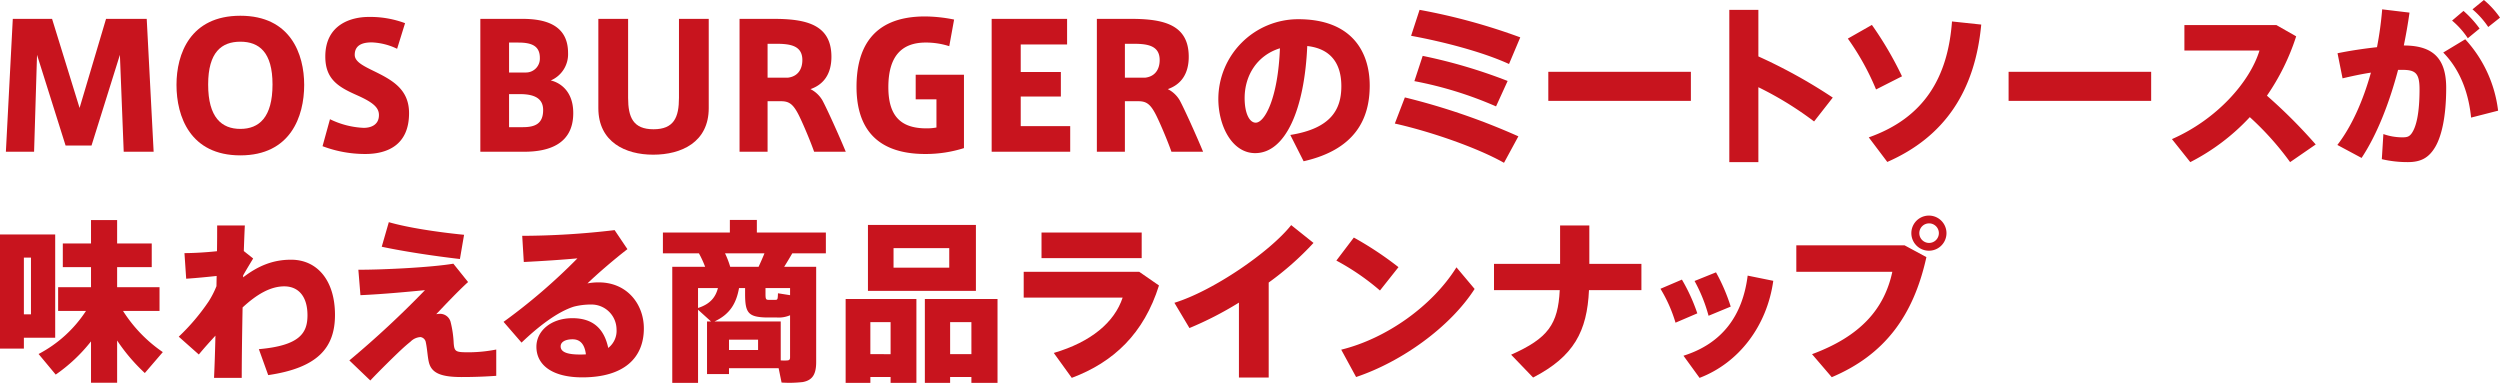 <svg id="グループ_2019" data-name="グループ 2019" xmlns="http://www.w3.org/2000/svg" xmlns:xlink="http://www.w3.org/1999/xlink" width="687.459" height="105.29" viewBox="0 0 687.459 105.29">
  <defs>
    <clipPath id="clip-path">
      <rect id="長方形_1589" data-name="長方形 1589" width="687.459" height="105.29" transform="translate(0 0)" fill="#c8141e"/>
    </clipPath>
  </defs>
  <path id="パス_4994" data-name="パス 4994" d="M25.169,40.013H18.032l-7.85-24.93L9.373,41.726H1.618l1.9-36.539h10.8l7.565,24.5,7.279-24.5H40.346l1.9,36.539H34.018L32.971,15.083Z" fill="#c8141e"/>
  <g id="グループ_2018" data-name="グループ 2018">
    <g id="グループ_2017" data-name="グループ 2017" clip-path="url(#clip-path)">
      <path id="パス_4995" data-name="パス 4995" d="M48.534,23.314c0-8.469,3.758-18.984,17.556-18.984S83.645,14.845,83.645,23.361c0,8.659-3.759,19.364-17.555,19.364S48.534,32.02,48.534,23.361Zm8.706-.048c0,9.04,3.711,12.18,8.85,12.18s8.849-3.14,8.849-12.227c0-8.9-3.711-11.752-8.849-11.752s-8.85,2.855-8.85,11.752Z" fill="#c8141e"/>
      <path id="パス_4996" data-name="パス 4996" d="M109.2,13.417a17.6,17.6,0,0,0-6.946-1.76c-1.95,0-4.71.38-4.71,3.425,0,1.856,2.284,3,5.091,4.377,5.043,2.474,9.848,4.948,9.848,11.656,0,8.755-5.947,11.229-12.037,11.229A33.02,33.02,0,0,1,88.693,40.2l2.045-7.422a23.3,23.3,0,0,0,9.278,2.379c1.856,0,4.187-.714,4.187-3.521,0-2.094-1.665-3.521-6.186-5.519-5.043-2.236-8.563-4.377-8.563-10.562,0-9.04,7.422-10.895,11.894-10.895a27.289,27.289,0,0,1,10.038,1.712Z" fill="#c8141e"/>
      <path id="パス_4997" data-name="パス 4997" d="M157.634,31.116c0,8.469-6.661,10.61-13.464,10.61H132.086V5.187h11.56c6.09,0,12.561,1.522,12.561,9.372a7.831,7.831,0,0,1-4.758,7.565c2.141.476,6.185,2.569,6.185,8.945Zm-9.182-15.177c0-3.282-2.189-4.234-5.9-4.234h-2.569v8.231h4.71a3.809,3.809,0,0,0,3.759-3.949ZM139.983,34.97h3.759c3.283,0,5.614-.856,5.614-4.71,0-2.617-1.57-4.377-6.328-4.377h-3.045Z" fill="#c8141e"/>
      <path id="パス_4998" data-name="パス 4998" d="M179.57,42.534c-7.517,0-15.034-3.425-15.034-12.8V5.186h8.183v21.7c0,5.376,1.38,8.658,6.994,8.658s6.994-3.282,6.994-8.658V5.186h8.183v24.55c0,9.373-7.517,12.8-15.272,12.8Z" fill="#c8141e"/>
      <path id="パス_4999" data-name="パス 4999" d="M219.92,32.21c-1.713-3.568-2.854-4.377-5.185-4.377h-3.664V41.726h-7.708V5.187h9.326c8.848,0,15.938,1.475,15.938,10.419,0,4.8-2.189,7.66-5.757,8.9a7.968,7.968,0,0,1,3.283,3.092c1.427,2.665,4.71,9.992,6.422,14.131h-8.706c-.856-2.474-2.712-6.946-3.949-9.516m.714-15.7c0-3.9-3.188-4.472-7.089-4.472h-2.474v9.325h5.519c2.712-.286,4.044-2.236,4.044-4.853" fill="#c8141e"/>
      <path id="パス_5000" data-name="パス 5000" d="M257.509,27.31H251.8V20.554h13.273V40.727a34.8,34.8,0,0,1-10.609,1.618c-15.129,0-18.935-9.04-18.935-18.46,0-9.658,3.616-19.364,18.84-19.364a41.99,41.99,0,0,1,7.993.856L261.03,12.7a20.97,20.97,0,0,0-6.47-1c-6.661,0-10.278,3.806-10.278,12.275,0,7.945,3.426,11.323,10.468,11.323a14.127,14.127,0,0,0,2.759-.238Z" fill="#c8141e"/>
      <path id="パス_5001" data-name="パス 5001" d="M280.683,19.792H291.72v6.756H280.683v8.136h13.606v7.041h-21.6V5.186h20.743v7.042h-12.75Z" fill="#c8141e"/>
      <path id="パス_5002" data-name="パス 5002" d="M318.176,32.21c-1.713-3.568-2.854-4.377-5.185-4.377h-3.664V41.726h-7.708V5.187h9.326c8.848,0,15.938,1.475,15.938,10.419,0,4.8-2.189,7.66-5.757,8.9a7.968,7.968,0,0,1,3.283,3.092c1.427,2.665,4.71,9.992,6.422,14.131h-8.706c-.856-2.474-2.712-6.946-3.949-9.516m.714-15.7c0-3.9-3.188-4.472-7.089-4.472h-2.474v9.325h5.519c2.712-.286,4.044-2.236,4.044-4.853" fill="#c8141e"/>
      <path id="パス_5003" data-name="パス 5003" d="M335.022,27.12A21.98,21.98,0,0,1,357,5.282c14.7,0,19.649,8.945,19.649,18.27,0,9.039-3.9,17.555-18.174,20.791l-3.663-7.232c11.371-1.808,14.035-7.184,14.035-13.417,0-5.9-2.617-10.276-9.373-11.037-.761,17.555-6.042,29.45-14.321,29.45-6.328,0-10.133-7.422-10.133-14.94Zm7.231-.143c0,4.187,1.332,6.756,3.045,6.756,2.474,0,6.138-6.708,6.661-20.458-6.28,1.951-9.706,7.47-9.706,13.7" fill="#c8141e"/>
      <path id="パス_5004" data-name="パス 5004" d="M417.525,37.492l-3.949,7.279c-7.137-4.044-19.839-8.516-30.021-10.8l2.759-7.184a183.857,183.857,0,0,1,31.211,10.7m.524-27.214L414.956,17.6c-7.374-3.378-18.318-6.185-26.929-7.754l2.332-7.137a166.818,166.818,0,0,1,27.69,7.565m-3.474,11.989-3.188,6.994a104.377,104.377,0,0,0-22.456-6.946l2.284-6.946a143.663,143.663,0,0,1,23.36,6.9" fill="#c8141e"/>
      <rect id="長方形_1587" data-name="長方形 1587" width="39.204" height="7.993" transform="translate(425.761 19.745)" fill="#c8141e"/>
      <path id="パス_5005" data-name="パス 5005" d="M503.982,26.834,498.843,33.4a92.94,92.94,0,0,0-15.319-9.419v20.6h-7.993V2.712h7.993v12.8a144.05,144.05,0,0,1,20.458,11.323" fill="#c8141e"/>
      <path id="パス_5006" data-name="パス 5006" d="M514.741,6.851a96.187,96.187,0,0,1,8.278,14.131L515.882,24.6a70.1,70.1,0,0,0-7.755-13.987Zm30.068-.095c-1.713,18.317-10.086,30.877-25.834,37.776l-5.091-6.755C529.109,32.4,535.626,21.315,536.768,5.9Z" fill="#c8141e"/>
      <rect id="長方形_1588" data-name="長方形 1588" width="39.203" height="7.993" transform="translate(552.33 19.745)" fill="#c8141e"/>
      <path id="パス_5007" data-name="パス 5007" d="M636.785,39.728l-7.042,4.853A80.269,80.269,0,0,0,618.658,32.21a58.733,58.733,0,0,1-16.366,12.371l-5.043-6.328c12.369-5.424,21.409-15.7,24.073-24.359H600.674V6.9h25.311l5.424,3.092a62.147,62.147,0,0,1-8.041,16.319,142.6,142.6,0,0,1,13.417,13.417" fill="#c8141e"/>
      <path id="パス_5008" data-name="パス 5008" d="M653.632,12.989a94.543,94.543,0,0,0,1.427-10.42l7.517.9c-.428,3.045-.951,6.043-1.569,9.04,8.135,0,11.656,3.663,11.656,11.656,0,7.8-1.237,13.227-3,16.224s-3.949,4.187-7.518,4.187a30.463,30.463,0,0,1-7.184-.809l.428-6.9a15.816,15.816,0,0,0,5.139.9c1.332,0,1.9-.143,2.568-1,1.38-1.856,2.237-5.756,2.237-12.227,0-4.425-1.142-5.329-4.71-5.329h-1.19c-2.473,9.373-5.9,17.984-10.039,24.217l-6.66-3.568c3.9-5.043,7.041-12.037,9.23-19.888-2.522.381-5.186.952-7.8,1.57l-1.38-6.9c3.474-.714,7.327-1.285,10.848-1.665m33.3,17.46-7.422,1.9c-.618-6.233-2.711-12.846-7.659-17.89L677.9,10.8a35.118,35.118,0,0,1,9.039,19.649M677.421,3a28.767,28.767,0,0,1,4.425,4.852l-3.236,2.665a22.383,22.383,0,0,0-4.33-4.853Zm5.613-3a24.128,24.128,0,0,1,4.425,4.853l-3.236,2.569a23.384,23.384,0,0,0-4.329-4.853Z" fill="#c8141e"/>
      <path id="パス_5009" data-name="パス 5009" d="M6.567,64.468h8.61v28.4H6.567v3H0v-31.4H6.567Zm1.949,6.376H6.566v15.6h1.95ZM44.771,96.821l-4.948,5.757a49.8,49.8,0,0,1-7.614-8.945v11.609H25.027V93.871a44.722,44.722,0,0,1-9.707,9.135l-4.709-5.662A34.869,34.869,0,0,0,23.646,85.5h-7.66V78.98h9.041V73.461H17.271V66.943h7.756V60.52h7.182v6.423h9.517v6.518H32.209V78.98H43.867V85.5H33.828A38.918,38.918,0,0,0,44.771,96.821" fill="#c8141e"/>
      <path id="パス_5010" data-name="パス 5010" d="M59.667,69.084c.048-2.76.048-5.186.048-7.089h7.612c-.1,1.856-.19,4.282-.285,7.041l2.569,2.046c-.714,1.19-1.855,3.045-2.759,4.663v.523c4.091-3.14,8.182-4.853,13.178-4.853,7.327,0,12.085,5.852,12.085,15.177,0,9.04-4.758,14.559-18.365,16.557l-2.569-7.136c11.371-1,13.369-4.52,13.369-9.325,0-5.329-2.616-7.946-6.375-7.946s-7.518,2.141-11.466,5.8c-.143,7.47-.238,14.8-.238,19.364H58.858c.143-3.045.286-7.089.381-11.609-1.474,1.618-3.045,3.331-4.567,5.186l-5.52-4.9a58.075,58.075,0,0,0,8.232-9.706,24.9,24.9,0,0,0,2.14-4.187l.048-2.807c-2.188.239-5.519.572-8.374.761l-.475-7.041c2.379,0,5.852-.19,8.944-.523" fill="#c8141e"/>
      <path id="パス_5011" data-name="パス 5011" d="M124.663,72.509l4.044,5.044c-2.9,2.664-6.042,5.995-8.754,8.849a5.29,5.29,0,0,1,.856-.1A3,3,0,0,1,123.9,88.5a28.953,28.953,0,0,1,.857,5.852c.19,2.427.571,2.522,4.33,2.522a40.014,40.014,0,0,0,7.374-.761v7.232c-3.378.237-6.375.333-9.564.333-5.851,0-8.325-1.19-8.991-4.187-.333-1.428-.428-3.568-.809-5.329a1.736,1.736,0,0,0-1.475-1.475,4.2,4.2,0,0,0-2.76,1.285c-.666.523-1.712,1.427-2.521,2.188-1.9,1.761-6.375,6.186-8.516,8.469l-5.757-5.519A266.29,266.29,0,0,0,116.86,79.789c-4.472.428-11.323,1.094-17.746,1.38l-.571-6.994c7.231,0,20.221-.666,26.12-1.666M106.917,61.091c5.233,1.522,13.512,2.76,20.695,3.473l-1.141,6.661c-7.422-.856-15.748-2.141-21.5-3.378Z" fill="#c8141e"/>
      <path id="パス_5012" data-name="パス 5012" d="M169.01,63.28l3.52,5.233c-3.282,2.522-7.993,6.518-10.99,9.42a16.273,16.273,0,0,1,3.093-.285c7.9,0,12.417,6.09,12.417,12.655,0,8.088-5.424,13.465-16.937,13.465-8.231,0-12.608-3.378-12.608-8.422,0-4.329,4-7.85,9.9-7.85,5.519,0,8.706,2.76,9.848,8.183a5.954,5.954,0,0,0,2.284-5.138,6.887,6.887,0,0,0-7.042-6.8,18.872,18.872,0,0,0-4.662.571c-4.568,1.427-9.849,5.519-14.416,9.9l-4.948-5.71a159.977,159.977,0,0,0,20.315-17.46c-3.52.333-9.658.761-14.748,1L143.6,64.85a220.641,220.641,0,0,0,25.407-1.57M157.448,93.3c-2.046,0-3.282.761-3.282,1.95,0,1.38,1.427,2.237,5.28,2.237.571,0,1.143,0,1.666-.048-.333-2.712-1.522-4.139-3.664-4.139" fill="#c8141e"/>
      <path id="パス_5013" data-name="パス 5013" d="M200.462,101.246v1.617H194.42V88.4h1.1l-3.569-3.235V105.29h-7.089V73.366h9.04a28.944,28.944,0,0,0-1.713-3.711h-9.9V63.946H200.7V60.473h7.422v3.473H227.1v5.709h-9.23c-.666,1.142-1.427,2.426-2.235,3.711h8.8V99.533c0,3.235-.9,5-3.664,5.519a32.535,32.535,0,0,1-5.851.143l-.809-3.949Zm-3.045-22.028h-5.471v5.471c3.425-1.094,4.853-3.045,5.471-5.471m3.045,9.182h14.226V99.105a12.573,12.573,0,0,0,1.9,0c.475-.047.666-.286.666-.809V86.687a7.834,7.834,0,0,1-3.616.619h-2.95c-4.948-.143-5.8-1.285-5.8-6.518v-1.57h-1.665c-.761,4.187-2.474,7.184-6.756,9.182h4ZM208.6,73.366c.571-1.237,1.142-2.522,1.618-3.711H199.368a24.5,24.5,0,0,1,1.427,3.711Zm-.143,20.029h-7.993V96.25h7.993ZM210.5,80.788c0,1.427.095,1.665.856,1.665h1.856c.618,0,.666-.143.714-1.808l3.33.523v-1.95H210.5Z" fill="#c8141e"/>
      <path id="パス_5014" data-name="パス 5014" d="M239.338,103.672v1.618h-6.8V82.215h19.459V105.29H244.9v-1.618Zm29.021-23.693H238.672V61.852h29.687ZM244.9,88.59h-5.566v8.8H244.9Zm.809-14.987h15.32V68.227h-15.32Zm15.558,30.069v1.618h-6.947V82.215h19.983V105.29h-7.184v-1.618Zm5.852-15.082H261.27v8.8h5.853Z" fill="#c8141e"/>
      <path id="パス_5015" data-name="パス 5015" d="M313.277,74.746,318.7,78.5c-4.139,13.179-12.417,21.077-23.978,25.406l-4.949-6.851c10.23-3,16.7-8.421,18.936-15.225H281.5V74.746Zm.667-3.759H286.4V63.946h27.548Z" fill="#c8141e"/>
      <path id="パス_5016" data-name="パス 5016" d="M348.87,103.815h-8.184v-20.6a94.906,94.906,0,0,1-13.606,6.994l-4.14-6.946C333.6,79.979,349.2,69.274,355.055,61.9l6.137,4.9A81.882,81.882,0,0,1,348.87,77.695Z" fill="#c8141e"/>
      <path id="パス_5017" data-name="パス 5017" d="M384.558,73.461l-5.091,6.423a66.043,66.043,0,0,0-11.99-8.23l4.806-6.329a93.193,93.193,0,0,1,12.275,8.136m15.938.048,5,5.947c-6.756,10.514-20.078,20.03-32.591,24.217l-4.091-7.518c12.417-3.044,25.073-12.037,31.686-22.646" fill="#c8141e"/>
      <path id="パス_5018" data-name="パス 5018" d="M429,72.557V61.995h8.04V72.557h14.321v7.231H436.945c-.523,11.324-4.139,18.223-15.367,24.027l-6.043-6.28c10.182-4.52,12.894-8.374,13.369-17.747H410.825V72.557Z" fill="#c8141e"/>
      <path id="パス_5019" data-name="パス 5019" d="M462.5,76.887a49.586,49.586,0,0,1,4.234,9.277l-5.994,2.569a39.431,39.431,0,0,0-4.139-9.325Zm25.121.333c-1.713,12.369-9.421,22.551-20.268,26.69l-4.424-6.09c10.609-3.33,16.27-10.99,17.65-22.028Zm-15.748-2.332a50.633,50.633,0,0,1,4.044,9.42l-6.09,2.522a42.859,42.859,0,0,0-3.853-9.563Z" fill="#c8141e"/>
      <path id="パス_5020" data-name="パス 5020" d="M523.735,67.467l5.994,3.235c-3.568,16.176-11.513,26.881-26.024,33.018l-5.424-6.328c13.369-4.947,19.888-12.464,22.076-22.646h-26.4V67.467Zm11.514-3.331a4.83,4.83,0,1,1,0-.047Zm-7.47,0a2.689,2.689,0,1,0,0-.047Z" fill="#c8141e"/>
    </g>
  </g>
</svg>
